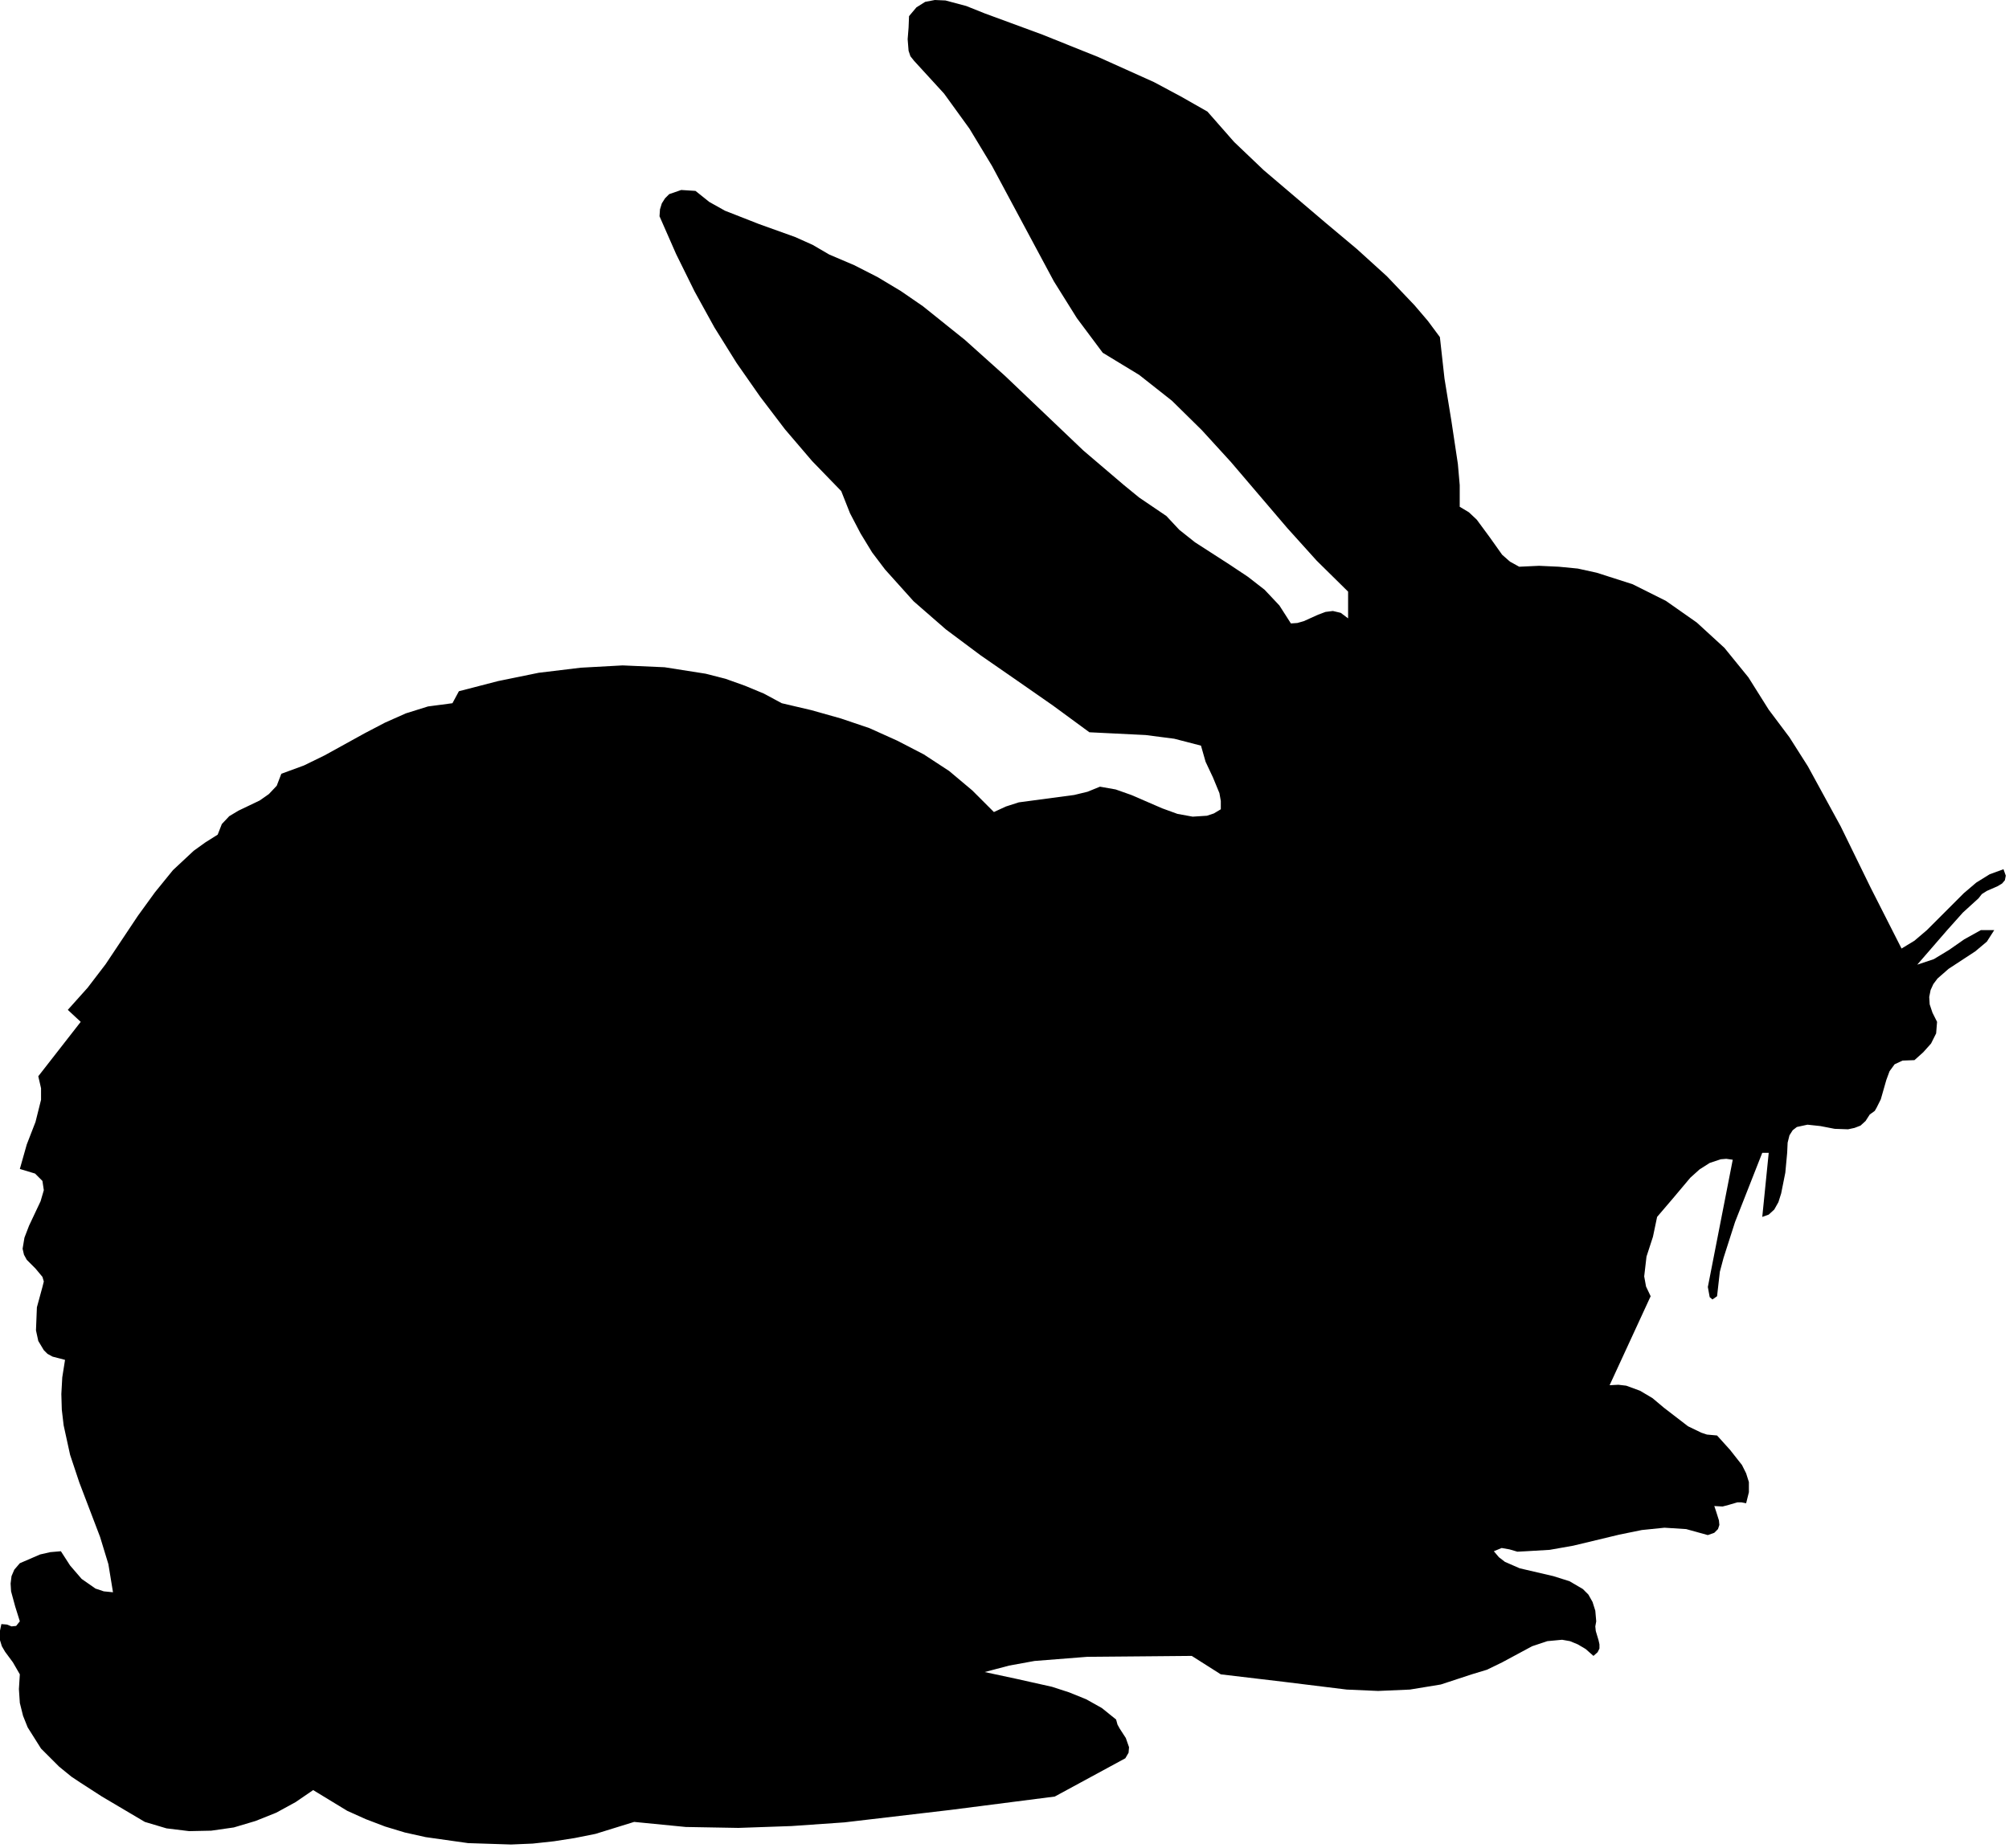 <?xml version="1.0" encoding="UTF-8" standalone="no"?>
<svg
   xmlns:dc="http://purl.org/dc/elements/1.1/"
   xmlns:cc="http://creativecommons.org/ns#"
   xmlns:rdf="http://www.w3.org/1999/02/22-rdf-syntax-ns#"
   xmlns:svg="http://www.w3.org/2000/svg"
   xmlns="http://www.w3.org/2000/svg"
   xmlns:sodipodi="http://sodipodi.sourceforge.net/DTD/sodipodi-0.dtd"
   xmlns:inkscape="http://www.inkscape.org/namespaces/inkscape"
   version="1.0"
   width="76.817mm"
   height="70.661mm"
   id="svg10"
   sodipodi:docname="AG000627.WMF">
  <sodipodi:namedview
     pagecolor="#ffffff"
     bordercolor="#666666"
     borderopacity="1"
     objecttolerance="10"
     gridtolerance="10"
     guidetolerance="10"
     inkscape:pageopacity="0"
     inkscape:pageshadow="2"
     inkscape:window-width="640"
     inkscape:window-height="480"
     id="namedview12" />
  <defs
     id="defs6">
    <clipPath
       clipPathUnits="userSpaceOnUse"
       id="clipWmfPath1">
      <path
         d="M 0,0 L 290.2,0 L 290.2,266.933 L 0,266.933 z"
         id="path2" />
    </clipPath>
    <pattern
       id="WMFhbasepattern"
       patternUnits="userSpaceOnUse"
       width="6"
       height="6"
       x="0"
       y="0" />
  </defs>
  <path
     style="fill:#000000;fill-rule:nonzero;fill-opacity:1;stroke:none;"
     clip-path="url(#clipWmfPath1)"
     d="  M 174.493,16.129   L 178.359,20.528   L 182.625,24.594   L 191.556,32.192   L 196.088,35.991   L 200.421,39.923   L 204.42,44.122   L 206.353,46.388   L 208.086,48.721   L 208.752,54.72   L 209.752,60.851   L 210.685,67.05   L 210.952,70.116   L 210.952,73.248   L 212.285,74.048   L 213.418,75.115   L 215.284,77.647   L 217.083,80.18   L 218.217,81.18   L 219.55,81.913   L 222.416,81.78   L 225.282,81.913   L 228.014,82.179   L 230.747,82.779   L 235.946,84.446   L 240.745,86.845   L 245.21,89.978   L 249.209,93.643   L 252.675,97.909   L 255.608,102.574   L 258.607,106.573   L 261.273,110.772   L 266.006,119.437   L 270.338,128.301   L 274.804,137.099   L 276.67,135.966   L 278.469,134.433   L 282.002,130.901   L 283.801,129.101   L 285.601,127.568   L 287.534,126.368   L 289.534,125.635   L 289.867,126.568   L 289.733,127.235   L 289.334,127.701   L 288.667,128.101   L 287.134,128.768   L 286.401,129.234   L 285.934,129.834   L 283.668,131.9   L 281.402,134.433   L 277.07,139.432   L 279.469,138.632   L 281.669,137.299   L 283.868,135.766   L 286.268,134.433   L 288.2,134.433   L 287.134,136.099   L 285.468,137.499   L 281.602,140.032   L 280.002,141.431   L 279.402,142.231   L 279.003,143.098   L 278.803,144.097   L 278.869,145.164   L 279.269,146.363   L 279.936,147.696   L 279.802,149.363   L 279.069,150.829   L 277.936,152.095   L 276.67,153.228   L 274.937,153.295   L 273.804,153.828   L 273.071,154.828   L 272.604,156.094   L 271.804,158.894   L 271.204,160.093   L 270.938,160.56   L 270.205,161.093   L 269.605,162.026   L 268.872,162.693   L 268.005,163.026   L 267.072,163.226   L 265.139,163.159   L 263.073,162.759   L 261.207,162.559   L 259.674,162.893   L 259.074,163.359   L 258.607,164.092   L 258.341,165.159   L 258.274,166.625   L 258.007,169.491   L 257.408,172.49   L 257.008,173.757   L 256.408,174.823   L 255.608,175.556   L 254.675,175.889   L 255.608,166.625   L 254.675,166.625   L 250.742,176.623   L 249.076,181.821   L 248.543,183.821   L 248.143,187.353   L 247.476,187.82   L 247.077,187.487   L 246.81,186.02   L 250.409,167.625   L 249.476,167.492   L 248.676,167.558   L 247.077,168.091   L 245.61,169.024   L 244.277,170.224   L 241.811,173.157   L 239.478,175.889   L 238.878,178.755   L 237.945,181.621   L 237.612,184.487   L 237.879,185.954   L 238.545,187.353   L 232.613,200.217   L 233.88,200.15   L 235.013,200.283   L 237.012,201.016   L 238.812,202.083   L 240.478,203.483   L 243.944,206.149   L 245.877,207.082   L 246.677,207.348   L 248.143,207.482   L 250.009,209.548   L 251.742,211.747   L 252.342,212.947   L 252.742,214.213   L 252.742,215.679   L 252.342,217.279   L 251.676,217.146   L 251.076,217.146   L 249.943,217.479   L 248.943,217.746   L 247.743,217.679   L 248.01,218.479   L 248.41,219.745   L 248.476,220.412   L 248.276,221.011   L 247.743,221.545   L 246.81,221.878   L 243.677,221.011   L 240.545,220.812   L 237.279,221.145   L 234.013,221.811   L 227.348,223.411   L 223.949,224.011   L 220.549,224.211   L 219.283,224.277   L 218.15,223.944   L 217.017,223.744   L 215.884,224.211   L 216.617,225.077   L 217.483,225.744   L 219.616,226.677   L 224.482,227.81   L 226.815,228.543   L 228.747,229.676   L 229.547,230.476   L 230.147,231.542   L 230.547,232.809   L 230.68,234.341   L 230.547,235.075   L 230.614,235.741   L 231.014,237.074   L 231.147,237.674   L 231.147,238.274   L 230.88,238.807   L 230.28,239.34   L 229.147,238.34   L 228.014,237.674   L 226.881,237.207   L 225.748,237.007   L 223.615,237.207   L 221.416,237.941   L 217.083,240.273   L 214.884,241.34   L 212.684,242.006   L 208.219,243.473   L 203.753,244.206   L 199.154,244.406   L 194.622,244.206   L 185.424,243.073   L 176.426,242.006   L 172.227,239.34   L 164.829,239.407   L 157.097,239.474   L 149.499,240.073   L 145.833,240.74   L 142.301,241.673   L 146.966,242.673   L 152.032,243.806   L 154.498,244.606   L 156.964,245.605   L 159.23,246.872   L 161.296,248.538   L 161.496,249.271   L 161.829,249.871   L 162.696,251.204   L 163.163,252.537   L 163.096,253.337   L 162.629,254.137   L 152.432,259.668   L 137.368,261.601   L 122.039,263.401   L 114.374,263.934   L 106.709,264.201   L 99.111,264.067   L 91.646,263.334   L 86.047,265.067   L 83.048,265.667   L 80.048,266.134   L 76.982,266.467   L 73.85,266.6   L 67.651,266.4   L 61.519,265.534   L 58.52,264.867   L 55.654,264.001   L 52.855,262.934   L 50.188,261.735   L 45.256,258.735   L 42.724,260.468   L 39.924,262.001   L 36.925,263.201   L 33.792,264.134   L 30.526,264.601   L 27.327,264.667   L 24.061,264.267   L 20.929,263.334   L 14.73,259.668   L 11.531,257.602   L 10.331,256.803   L 8.531,255.336   L 5.932,252.737   L 3.999,249.671   L 3.333,248.005   L 2.866,246.139   L 2.733,244.139   L 2.866,242.006   L 1.866,240.273   L 0.733,238.74   L 0.267,237.941   L 0,237.074   L -0.067,236.008   L 0.2,234.741   L 1,234.808   L 1.666,235.075   L 2.333,235.008   L 2.866,234.341   L 2.199,232.209   L 1.6,230.009   L 1.533,228.876   L 1.666,227.81   L 2.066,226.877   L 2.866,225.944   L 5.799,224.677   L 7.265,224.344   L 8.798,224.211   L 10.131,226.277   L 11.797,228.21   L 13.797,229.609   L 14.997,230.009   L 16.33,230.143   L 15.663,226.077   L 14.463,222.145   L 11.464,214.28   L 10.131,210.281   L 9.198,206.015   L 8.931,203.749   L 8.865,201.483   L 8.998,199.084   L 9.398,196.551   L 7.598,196.084   L 6.865,195.684   L 6.332,195.151   L 5.532,193.818   L 5.199,192.285   L 5.332,188.953   L 6.132,186.02   L 6.332,185.22   L 6.132,184.554   L 5.132,183.354   L 3.866,182.088   L 3.466,181.355   L 3.266,180.488   L 3.533,178.889   L 4.199,177.156   L 5.865,173.623   L 6.332,172.024   L 6.132,170.691   L 5.066,169.624   L 2.866,168.958   L 3.866,165.425   L 5.132,162.16   L 5.932,158.96   L 5.932,157.294   L 5.532,155.561   L 11.664,147.696   L 9.798,145.964   L 12.664,142.764   L 15.263,139.365   L 19.929,132.367   L 22.395,128.968   L 24.994,125.769   L 27.994,122.969   L 29.66,121.77   L 31.459,120.637   L 32.059,119.104   L 33.126,117.971   L 34.459,117.171   L 35.992,116.438   L 37.525,115.704   L 38.858,114.771   L 39.991,113.572   L 40.657,111.839   L 43.923,110.639   L 46.923,109.173   L 52.721,105.974   L 55.654,104.441   L 58.653,103.108   L 61.852,102.108   L 65.385,101.641   L 66.318,99.908   L 71.983,98.442   L 77.849,97.242   L 83.914,96.509   L 89.979,96.176   L 96.045,96.443   L 101.977,97.376   L 104.843,98.109   L 107.642,99.109   L 110.375,100.242   L 112.974,101.641   L 117.24,102.641   L 121.505,103.841   L 125.638,105.24   L 129.637,107.04   L 133.503,109.039   L 137.168,111.439   L 140.501,114.238   L 143.634,117.371   L 145.367,116.571   L 147.233,115.971   L 151.232,115.438   L 155.231,114.905   L 157.164,114.438   L 158.963,113.705   L 161.23,114.105   L 163.496,114.905   L 167.961,116.837   L 170.161,117.637   L 172.36,118.037   L 174.427,117.904   L 175.426,117.571   L 176.426,116.971   L 176.426,115.771   L 176.226,114.638   L 175.293,112.372   L 174.227,110.106   L 173.56,107.773   L 169.694,106.773   L 165.562,106.24   L 157.431,105.84   L 152.165,101.975   L 146.9,98.309   L 141.701,94.71   L 136.702,90.977   L 132.036,86.912   L 127.904,82.313   L 126.038,79.847   L 124.371,77.114   L 122.838,74.181   L 121.572,70.982   L 117.373,66.65   L 113.441,62.051   L 109.841,57.319   L 106.442,52.454   L 103.243,47.322   L 100.377,42.123   L 97.711,36.724   L 95.311,31.259   L 95.378,30.259   L 95.645,29.393   L 96.111,28.66   L 96.711,28.06   L 98.444,27.46   L 100.51,27.593   L 102.51,29.193   L 104.776,30.459   L 109.708,32.392   L 114.907,34.258   L 117.44,35.391   L 119.839,36.791   L 123.438,38.324   L 126.838,40.057   L 130.17,42.056   L 133.369,44.256   L 139.435,49.121   L 145.233,54.32   L 156.564,65.117   L 162.429,70.116   L 164.629,71.915   L 168.561,74.581   L 170.428,76.581   L 172.694,78.38   L 177.759,81.646   L 180.359,83.379   L 182.758,85.245   L 184.891,87.511   L 186.557,90.111   L 187.49,90.044   L 188.423,89.778   L 190.49,88.844   L 191.556,88.445   L 192.622,88.311   L 193.756,88.578   L 194.822,89.378   L 194.822,85.512   L 190.29,81.046   L 186.024,76.314   L 177.892,66.783   L 173.693,62.184   L 169.361,57.919   L 164.629,54.186   L 159.363,50.987   L 155.631,45.989   L 152.298,40.657   L 146.366,29.593   L 143.367,23.994   L 140.101,18.595   L 136.435,13.53   L 132.103,8.798   L 131.57,8.131   L 131.303,7.332   L 131.17,5.665   L 131.303,3.999   L 131.37,2.333   L 132.436,1.066   L 133.703,0.267   L 135.102,0   L 136.635,0.067   L 139.635,0.866   L 142.301,1.933   L 150.632,4.999   L 158.764,8.265   L 166.762,11.864   L 170.627,13.93   L 174.493,16.129  z "
     id="path8" />
</svg>
